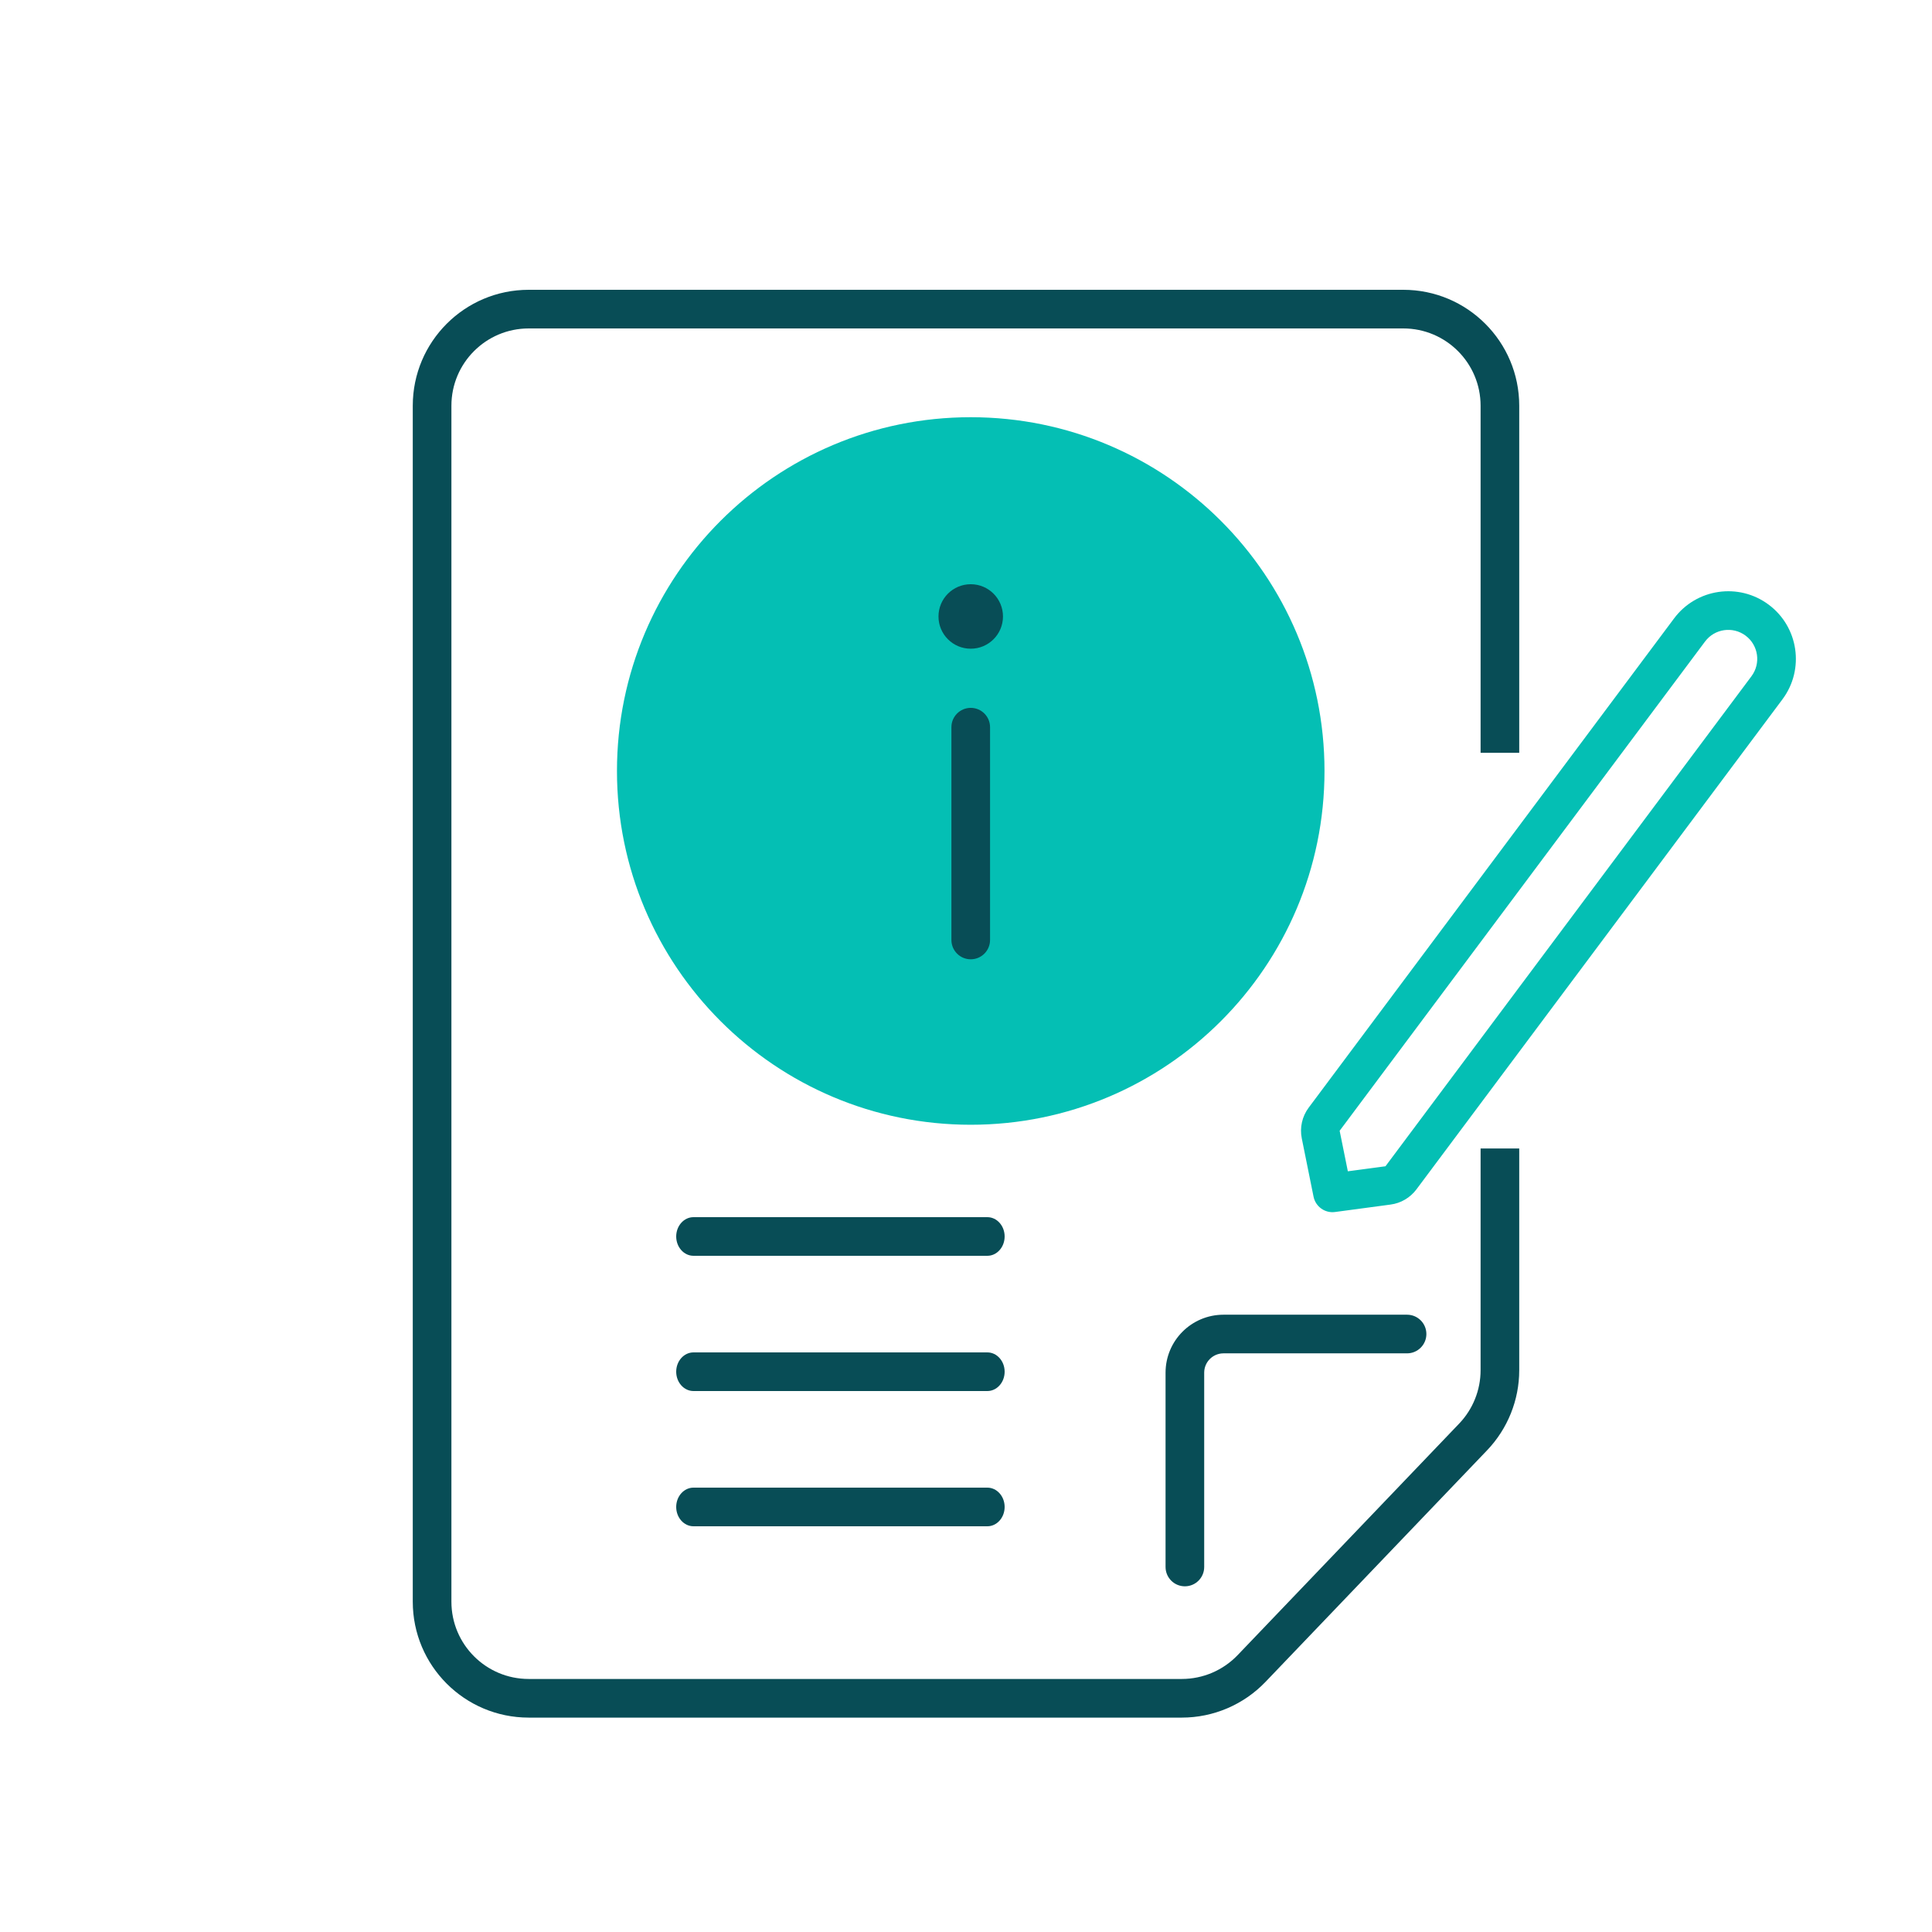 <svg width="100" height="100" viewBox="0 0 100 100" fill="none" xmlns="http://www.w3.org/2000/svg">
<path fill-rule="evenodd" clip-rule="evenodd" d="M76.635 21C76.635 18.791 74.844 17 72.635 17L27.365 17C25.156 17 23.365 18.791 23.365 21L23.365 82.903C23.365 85.112 25.156 86.903 27.365 86.903L61.17 86.903C62.261 86.903 63.305 86.457 64.06 85.669L75.525 73.686C76.237 72.942 76.635 71.951 76.635 70.921L76.635 59.446L78.635 59.446L78.635 70.921C78.635 72.466 78.038 73.952 76.97 75.069L65.505 87.051C64.373 88.234 62.807 88.903 61.17 88.903L27.365 88.903C24.051 88.903 21.365 86.217 21.365 82.903L21.365 21C21.365 17.686 24.051 15 27.365 15L72.635 15C75.948 15 78.635 17.686 78.635 21L78.635 38.964L76.635 38.964L76.635 21Z" fill="#084D56"/>
<path fill-rule="evenodd" clip-rule="evenodd" d="M60.329 71.049C60.329 69.392 61.672 68.049 63.329 68.049H72.829C73.381 68.049 73.829 68.496 73.829 69.049C73.829 69.601 73.381 70.049 72.829 70.049H63.329C62.777 70.049 62.329 70.496 62.329 71.049V81.107C62.329 81.66 61.881 82.107 61.329 82.107C60.777 82.107 60.329 81.66 60.329 81.107V71.049Z" fill="#084D56"/>
<path d="M31.934 39.906C31.934 29.793 40.132 21.595 50.245 21.595C60.358 21.595 68.556 29.793 68.556 39.906C68.556 50.019 60.358 58.217 50.245 58.217C40.132 58.217 31.934 50.019 31.934 39.906Z" fill="#04BFB4"/>
<path d="M48.576 31.908C48.576 32.83 49.323 33.577 50.245 33.577C51.167 33.577 51.914 32.83 51.914 31.908C51.914 30.986 51.167 30.239 50.245 30.239C49.323 30.239 48.576 30.986 48.576 31.908Z" fill="#084D56"/>
<path fill-rule="evenodd" clip-rule="evenodd" d="M50.245 36.639C50.797 36.639 51.245 37.087 51.245 37.639V48.653C51.245 49.206 50.797 49.653 50.245 49.653C49.693 49.653 49.245 49.206 49.245 48.653V37.639C49.245 37.087 49.693 36.639 50.245 36.639Z" fill="#084D56"/>
<path fill-rule="evenodd" clip-rule="evenodd" d="M35 64C35 63.448 35.401 63 35.895 63H51.105C51.599 63 52 63.448 52 64C52 64.552 51.599 65 51.105 65H35.895C35.401 65 35 64.552 35 64Z" fill="#084D56"/>
<path fill-rule="evenodd" clip-rule="evenodd" d="M35 71C35 70.448 35.401 70 35.895 70H51.105C51.599 70 52 70.448 52 71C52 71.552 51.599 72 51.105 72H35.895C35.401 72 35 71.552 35 71Z" fill="#084D56"/>
<path fill-rule="evenodd" clip-rule="evenodd" d="M35 78C35 77.448 35.401 77 35.895 77H51.105C51.599 77 52 77.448 52 78C52 78.552 51.599 79 51.105 79H35.895C35.401 79 35 78.552 35 78Z" fill="#084D56"/>
<path fill-rule="evenodd" clip-rule="evenodd" d="M71.712 60.366L90.656 35.001C91.152 34.337 91.016 33.397 90.352 32.901C89.688 32.405 88.748 32.542 88.253 33.205L69.34 58.528L69.764 60.626L71.712 60.366ZM92.259 36.197C93.415 34.649 93.097 32.455 91.549 31.299C90 30.142 87.807 30.46 86.65 32.009L67.738 57.331C67.397 57.787 67.267 58.367 67.38 58.924L67.989 61.94C68.094 62.456 68.58 62.803 69.102 62.733L71.977 62.348C72.51 62.277 72.992 61.993 73.314 61.562L92.259 36.197Z" fill="#04BFB4"/>
</svg>
